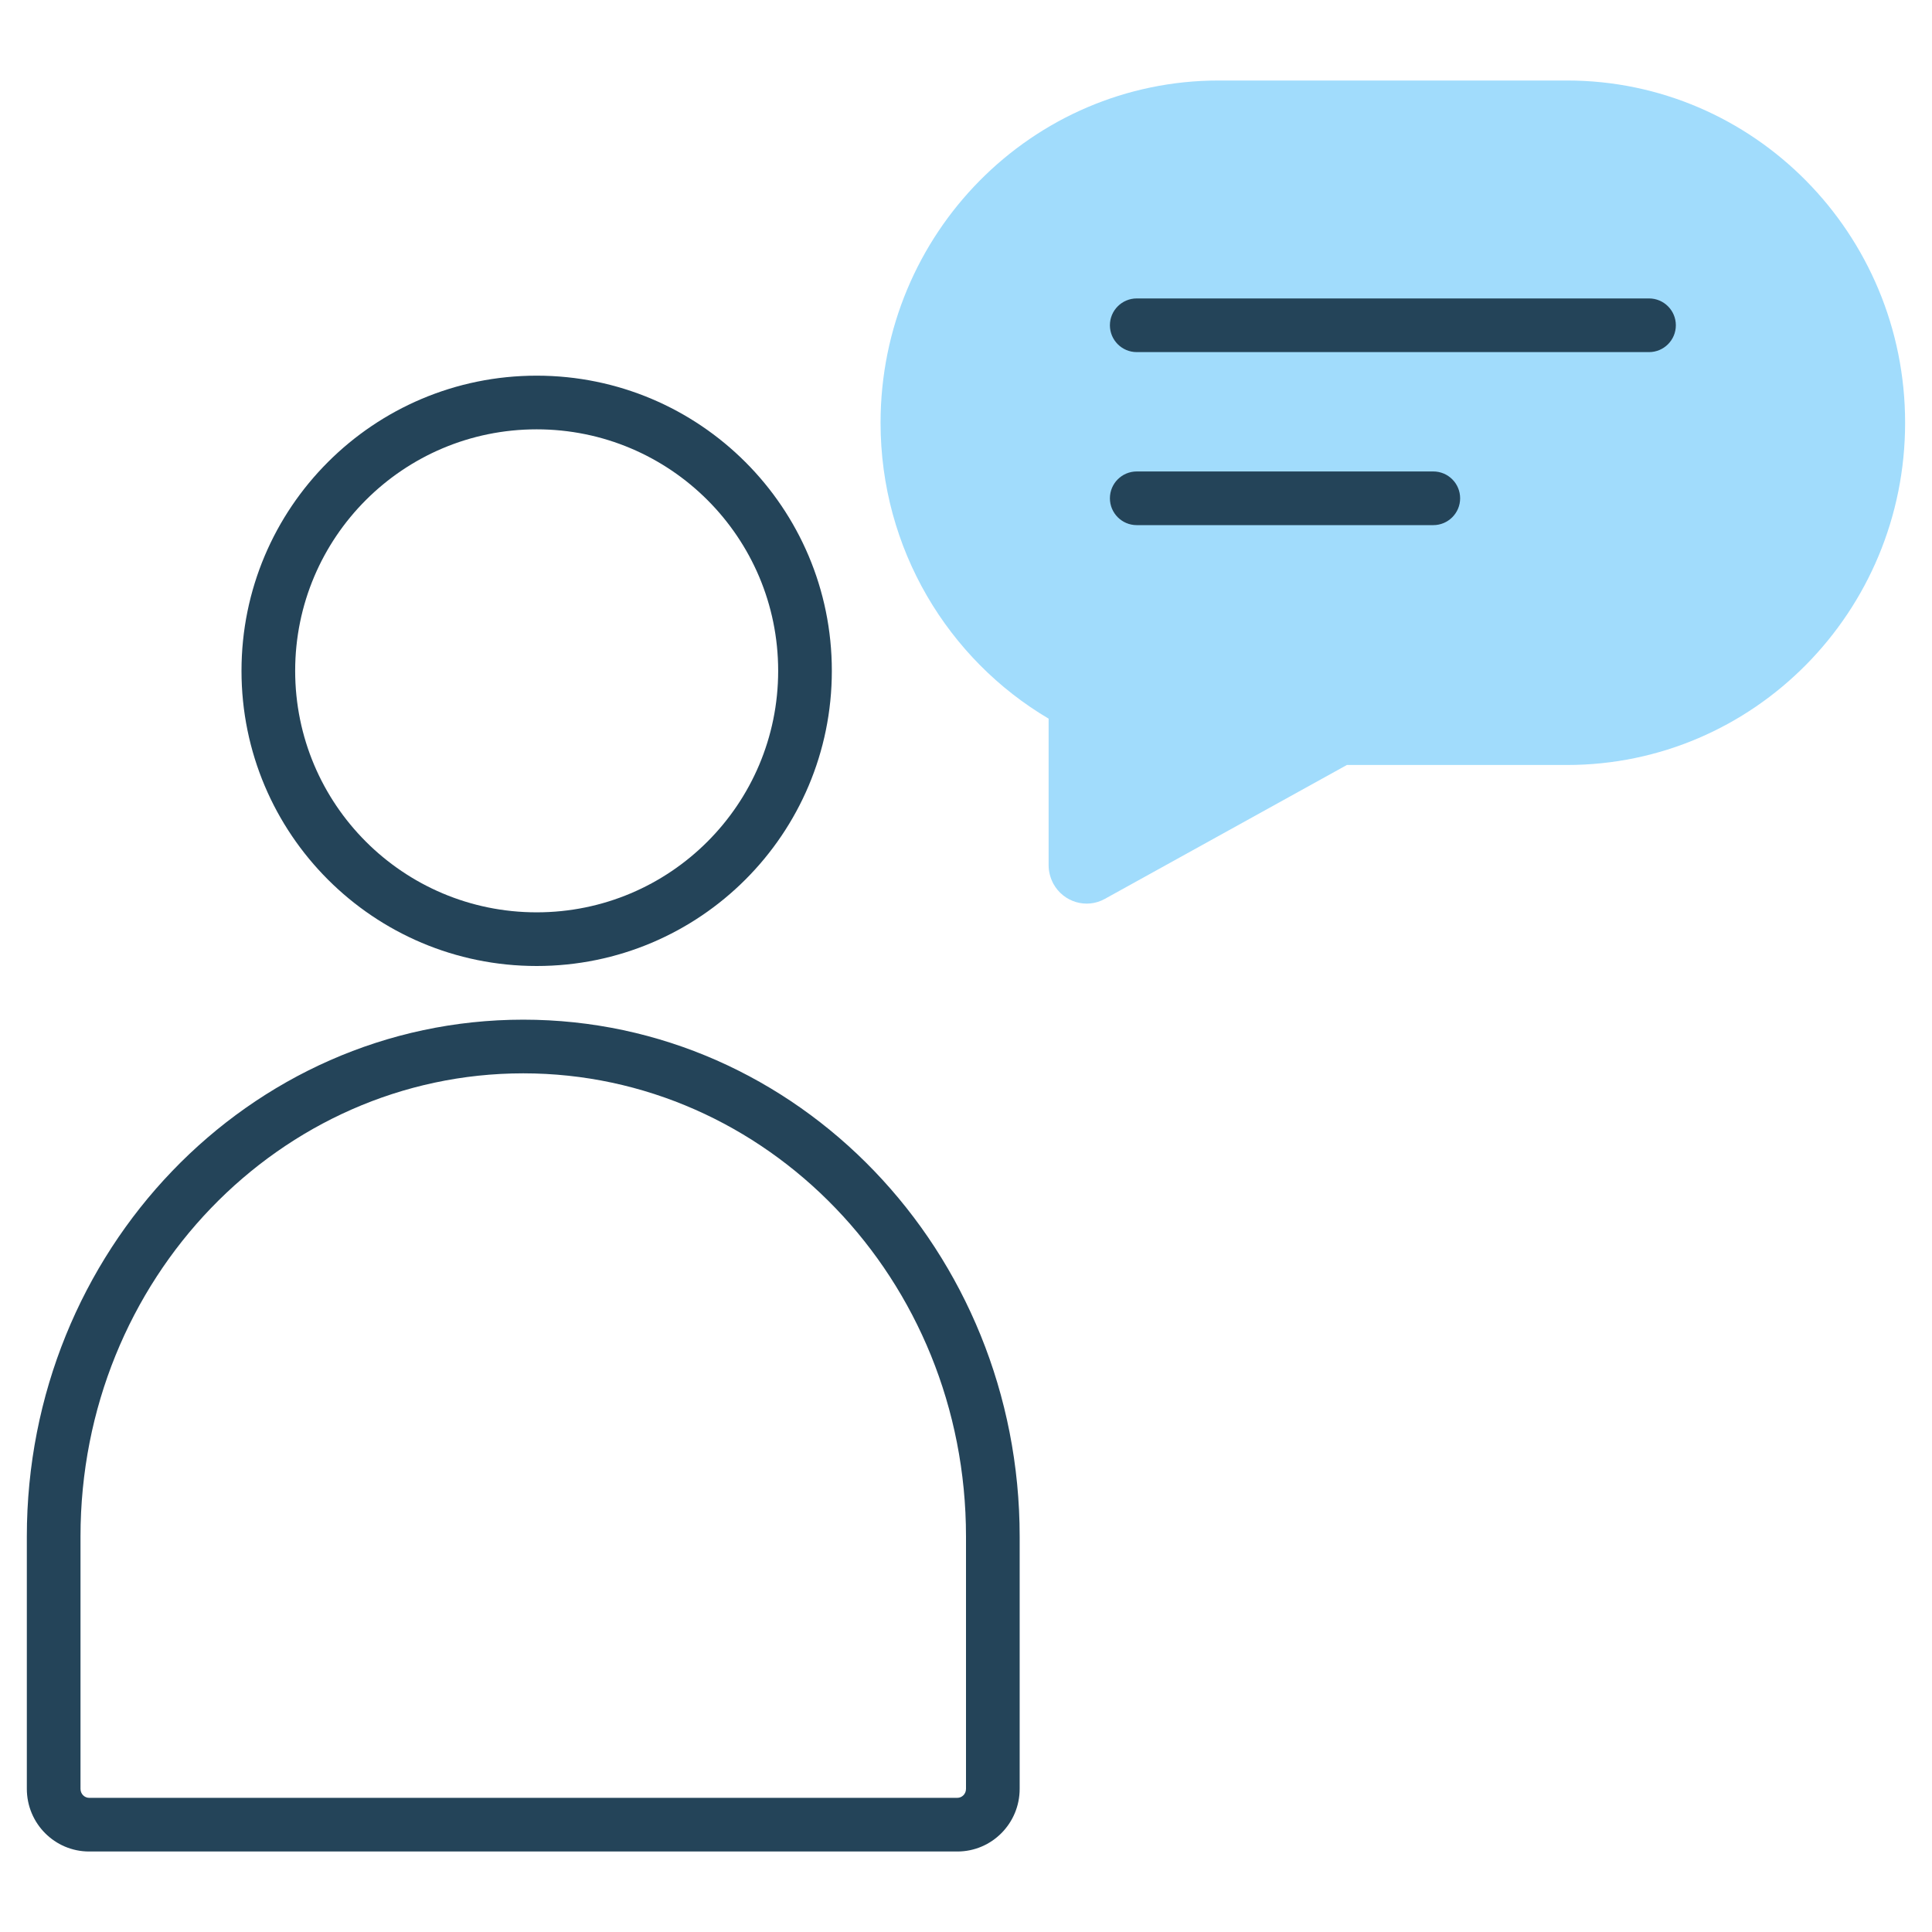 <svg width="72" height="72" viewBox="0 0 72 72" fill="none" xmlns="http://www.w3.org/2000/svg">
<g id="Icon">
<path id="Vector (Stroke)" fill-rule="evenodd" clip-rule="evenodd" d="M19.5 40C10.461 40 3 47.65 3 57.261V66.664C3 66.862 3.156 67 3.321 67H35.679C35.844 67 36 66.862 36 66.664V57.261C36 47.65 28.539 40 19.5 40ZM1 57.261C1 46.623 9.281 38 19.5 38C29.719 38 38 46.623 38 57.261V66.664C38 67.954 36.961 69 35.679 69H3.321C2.039 69 1 67.954 1 66.664V57.261Z" fill="#244459"/>
<path id="Vector (Stroke)_2" fill-rule="evenodd" clip-rule="evenodd" d="M20 16C15.027 16 11 20.027 11 25C11 29.973 15.027 34 20 34C24.973 34 29 29.973 29 25C29 20.027 24.973 16 20 16ZM9 25C9 18.922 13.922 14 20 14C26.078 14 31 18.922 31 25C31 31.078 26.078 36 20 36C13.922 36 9 31.078 9 25Z" fill="#244459"/>
<path id="Vector" fill-rule="evenodd" clip-rule="evenodd" d="M58.393 3C65.356 3 70.998 8.709 70.998 15.755C70.998 22.8 65.356 28.509 58.393 28.509H50.194L41.174 33.499C40.49 33.88 39.631 33.623 39.254 32.931C39.143 32.721 39.079 32.485 39.079 32.244V26.782C35.335 24.571 32.816 20.46 32.816 15.755C32.816 8.709 38.459 3 45.422 3H58.388H58.393Z" fill="#A1DCFC"/>
<path id="Vector (Stroke)_3" fill-rule="evenodd" clip-rule="evenodd" d="M41.363 12.122C41.363 11.57 41.811 11.122 42.363 11.122H61.454C62.007 11.122 62.454 11.57 62.454 12.122C62.454 12.674 62.007 13.122 61.454 13.122H42.363C41.811 13.122 41.363 12.674 41.363 12.122ZM41.363 18.57C41.363 18.017 41.811 17.57 42.363 17.57H53.415C53.967 17.57 54.415 18.017 54.415 18.57C54.415 19.122 53.967 19.57 53.415 19.57H42.363C41.811 19.57 41.363 19.122 41.363 18.57Z" fill="#244459"/>
</g>
</svg>
